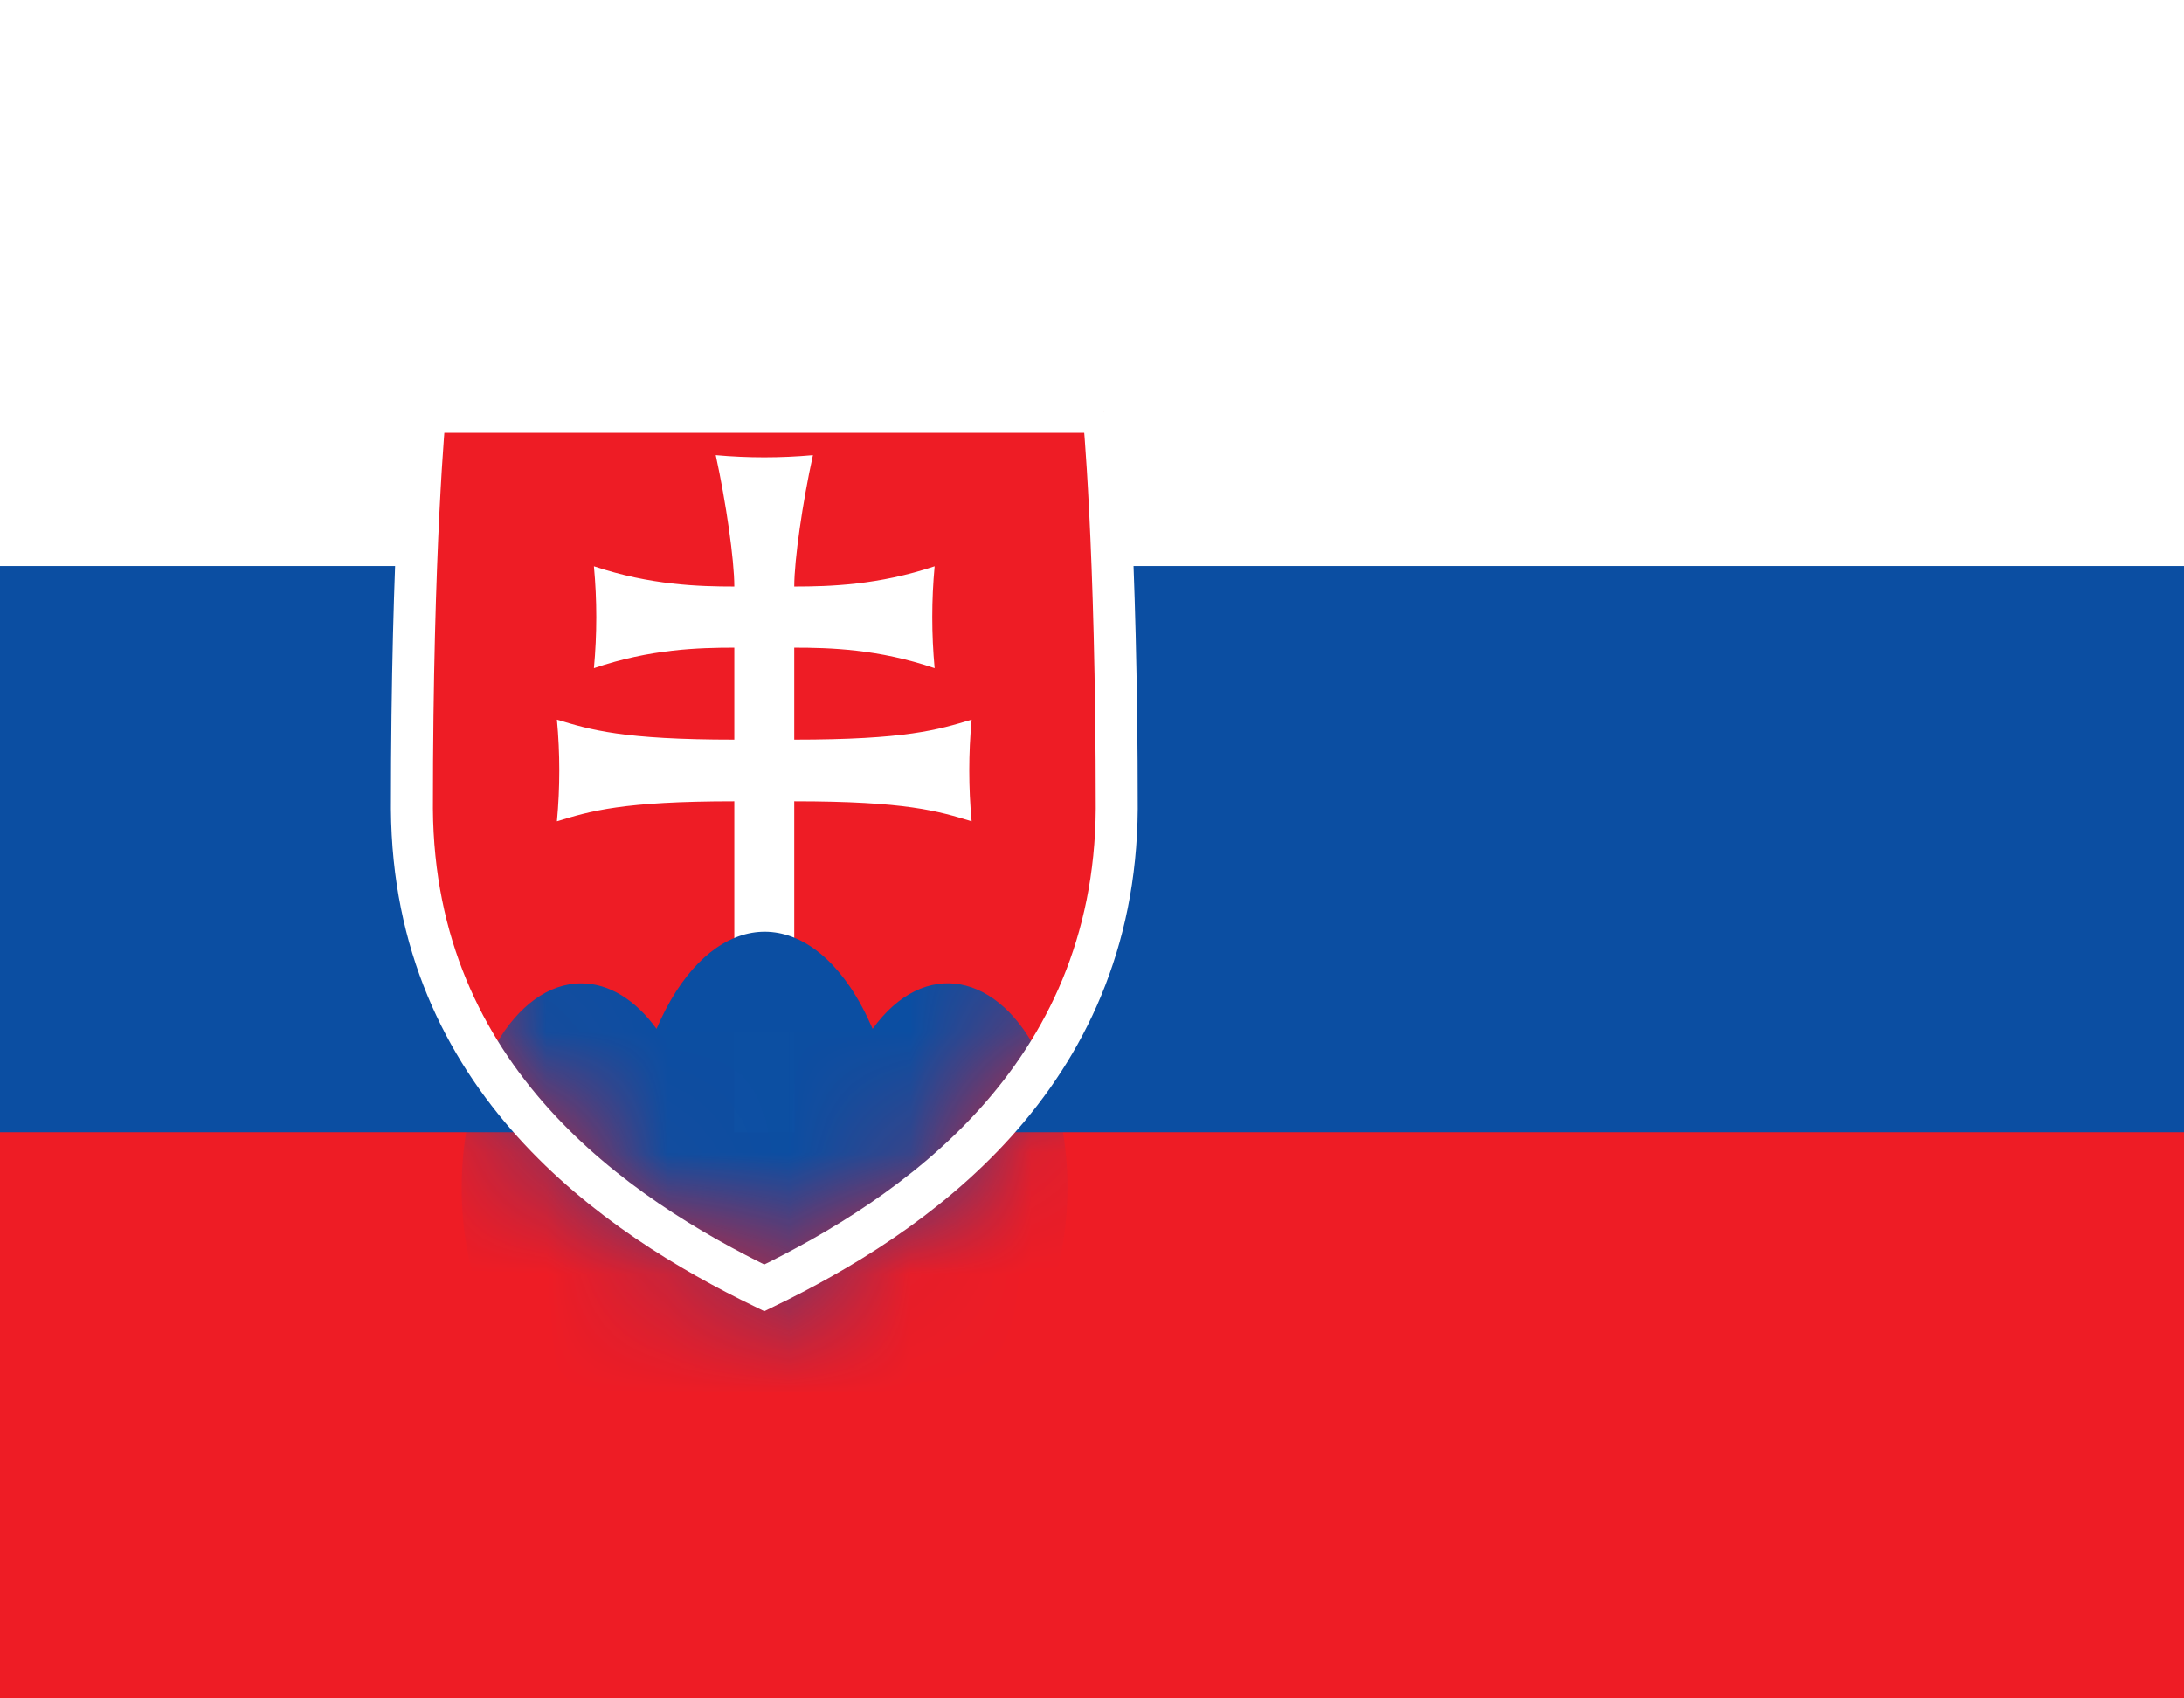 <svg width="18" height="14" viewBox="0 0 18 14" fill="none" xmlns="http://www.w3.org/2000/svg">
<rect x="0" y="0" width="18" height="14" fill="#333333" stroke="none"/>
<g id="Layer_1" clip-path="url(#clip0_3691_29089)">
<path id="Vector" d="M0 0H21V14H0V0Z" fill="white"/>
<path id="Vector_2" d="M0 4.666H21V13.999H0V4.666Z" fill="#0B4EA2"/>
<path id="Vector_3" d="M0 9.333H21V14H0V9.333Z" fill="#EE1C25"/>
<path id="s" d="M9.095 3.395C9.095 3.395 9.204 4.485 9.204 6.667C9.189 8.895 7.523 10.023 6.299 10.616C5.076 10.023 3.41 8.895 3.395 6.667C3.395 4.485 3.503 3.395 3.503 3.395H9.096H9.095Z" fill="#EE1C25"/>
<path id="Vector_4" d="M6.052 9.333V6.605C5.129 6.605 4.866 6.686 4.59 6.77C4.616 6.491 4.616 6.211 4.59 5.932C4.866 6.015 5.128 6.097 6.052 6.097V5.339C5.76 5.339 5.358 5.35 4.895 5.508C4.921 5.228 4.921 4.947 4.895 4.668C5.358 4.823 5.76 4.835 6.052 4.835C6.052 4.615 5.984 4.143 5.899 3.752C6.165 3.776 6.433 3.776 6.7 3.752C6.614 4.143 6.546 4.615 6.546 4.835C6.838 4.835 7.24 4.823 7.703 4.668C7.677 4.947 7.677 5.228 7.703 5.508C7.24 5.35 6.838 5.339 6.546 5.339V6.097C7.47 6.097 7.732 6.015 8.008 5.932C7.982 6.211 7.982 6.491 8.008 6.77C7.732 6.686 7.47 6.605 6.546 6.605V9.333H6.052Z" fill="white"/>
<g id="Clip path group">
<mask id="mask0_3691_29089" style="mask-type:luminance" maskUnits="userSpaceOnUse" x="3" y="3" width="7" height="8">
<g id="clippath">
<path id="Vector_5" d="M9.095 3.395C9.095 3.395 9.204 4.485 9.204 6.667C9.189 8.895 7.523 10.023 6.299 10.616C5.076 10.023 3.41 8.895 3.395 6.667C3.395 4.485 3.503 3.395 3.503 3.395H9.096H9.095Z" fill="white"/>
</g>
</mask>
<g mask="url(#mask0_3691_29089)">
<g id="Group">
<path id="Vector_6" d="M4.79 11.477C4.246 11.477 3.804 10.722 3.805 9.791C3.805 8.86 4.246 8.106 4.791 8.106C5.016 8.106 5.235 8.238 5.411 8.481C5.8 7.568 6.514 7.413 7.006 8.135C7.075 8.237 7.137 8.353 7.192 8.481C7.615 7.895 8.236 8.007 8.578 8.731C8.921 9.455 8.855 10.516 8.432 11.102C8.256 11.344 8.037 11.477 7.812 11.477H4.79V11.477Z" fill="#0B4EA2"/>
</g>
</g>
</g>
<path id="s-2" d="M9.095 3.395C9.095 3.395 9.204 4.485 9.204 6.667C9.189 8.895 7.523 10.023 6.299 10.616C5.076 10.023 3.41 8.895 3.395 6.667C3.395 4.485 3.503 3.395 3.503 3.395H9.096H9.095Z" stroke="white" stroke-width="0.346" stroke-miterlimit="10"/>
</g>
<defs>
<clipPath id="clip0_3691_29089">
<rect width="21" height="14" fill="white"/>
</clipPath>
</defs>
</svg>
